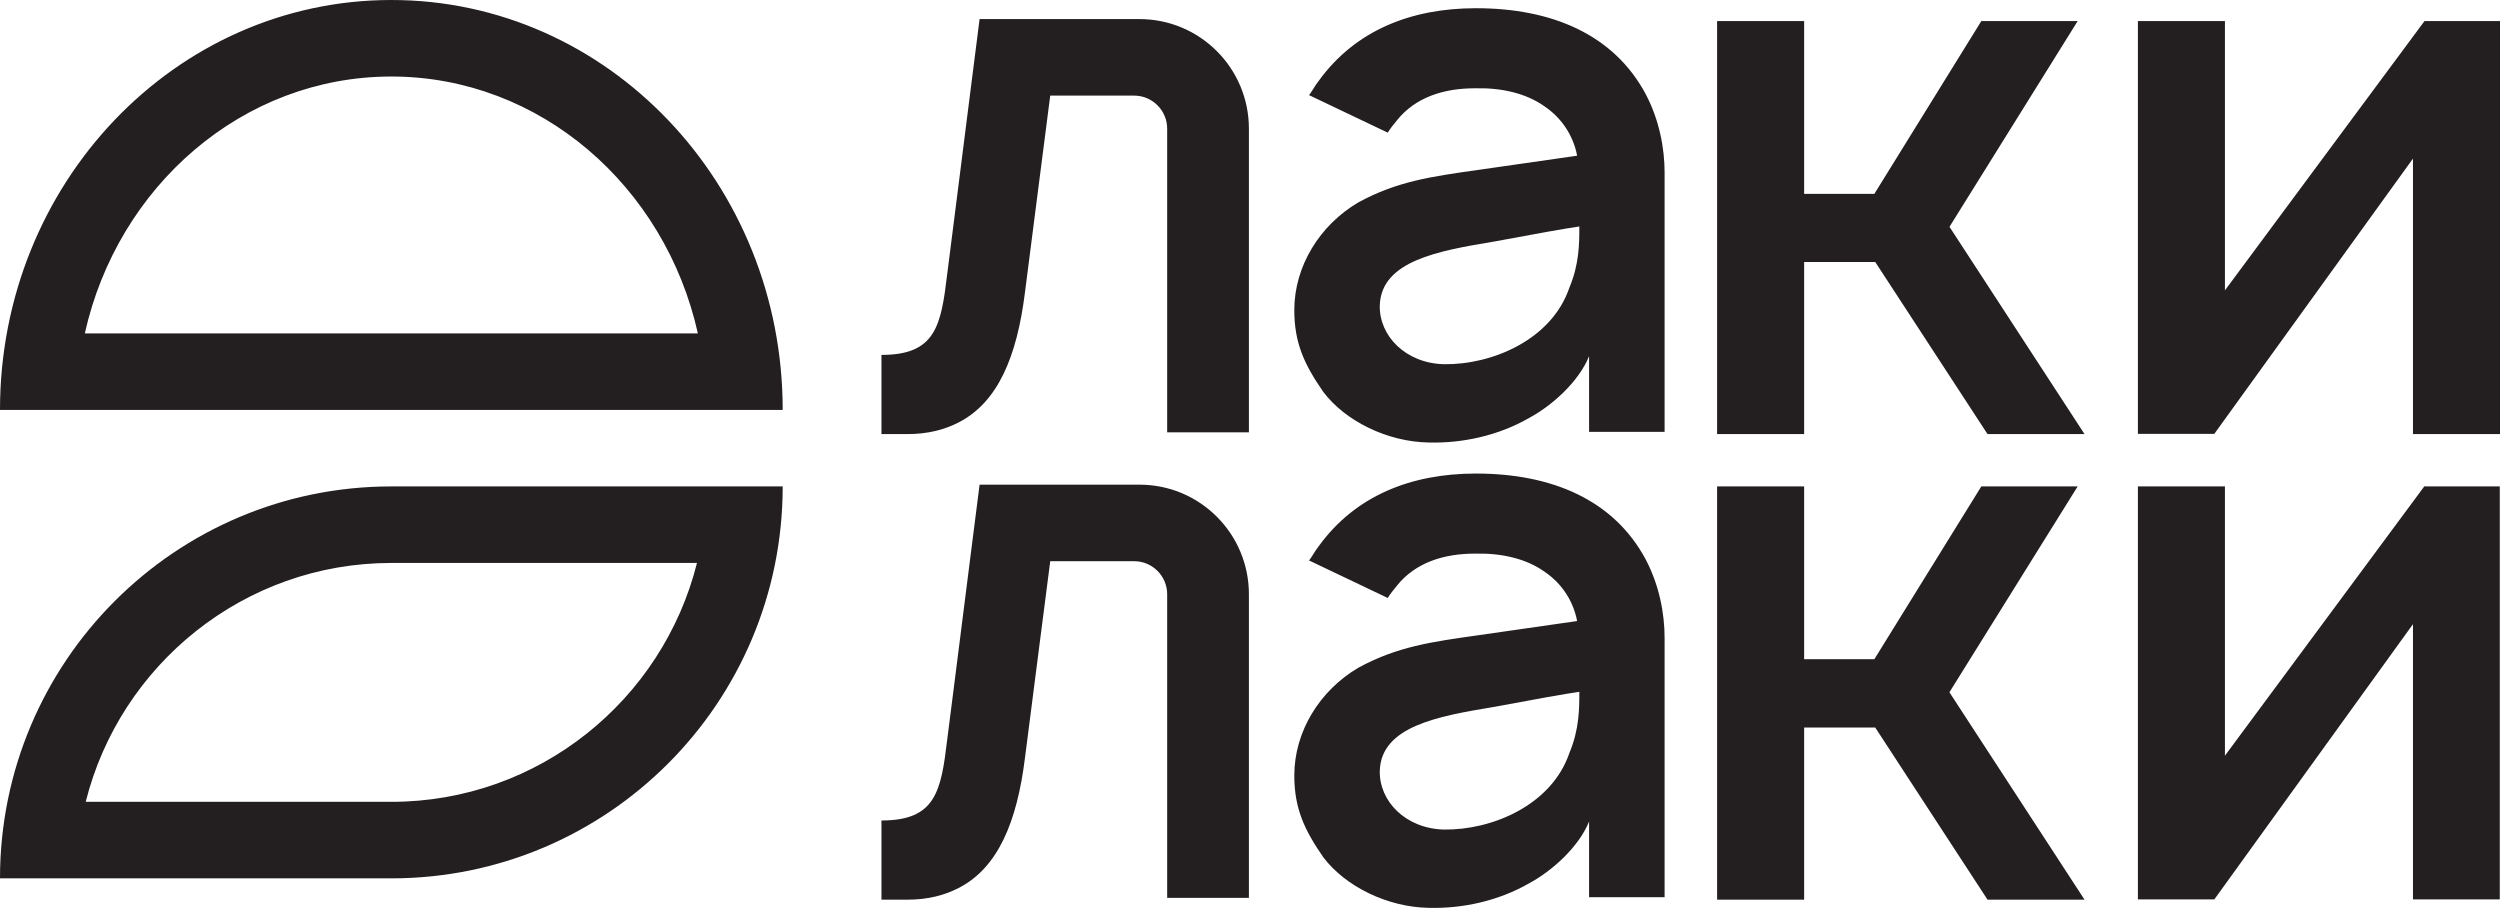 <?xml version="1.0" encoding="UTF-8"?> <svg xmlns="http://www.w3.org/2000/svg" width="289" height="105" viewBox="0 0 289 105" fill="none"> <path fill-rule="evenodd" clip-rule="evenodd" d="M45.239 8.846C62.444 8.846 76.884 21.538 80.673 38.538H9.806C13.595 21.538 28.035 8.846 45.239 8.846ZM45.239 0C20.252 0 0 21.205 0 47.385H90.479C90.479 21.205 70.227 0 45.239 0ZM80.571 65.077C76.602 80.923 62.265 92.692 45.239 92.692H9.908C13.877 76.846 28.214 65.077 45.239 65.077H80.571ZM90.479 56.23H45.239C20.252 56.23 0 76.513 0 101.538H45.239C70.227 101.538 90.479 81.256 90.479 56.23ZM151.813 10.275C151.631 10.565 151.458 10.841 151.285 11.052L151.336 11.001L160.425 15.334C160.681 14.898 161.117 14.36 161.475 13.924C163.6 11.257 166.877 10.206 170.487 10.206C173.483 10.129 176.401 10.744 178.603 12.334C180.549 13.667 181.88 15.693 182.315 18L173.739 19.231C172.745 19.379 171.803 19.512 170.904 19.638C165.411 20.412 161.512 20.961 157.046 23.385C152.54 26.026 149.621 30.795 149.621 35.847C149.621 39.642 150.773 42.129 152.975 45.308C155.535 48.693 160.4 51.077 165.162 51.154C169.053 51.257 173.201 50.359 176.734 48.334C179.371 46.924 182.469 44.18 183.698 41.18V49.924H192.428V19.949C192.428 17.129 191.814 13.847 190.227 10.847C186.514 3.949 179.345 0.949 170.615 0.949C163.114 0.949 156.662 3.513 152.437 9.359C152.212 9.638 152.008 9.964 151.813 10.275ZM159.504 35.283C159.683 30.154 166.288 29 172.561 27.949H172.586C177.809 26.975 180.805 26.436 182.571 26.18C182.571 28.129 182.571 30.513 181.419 33.257C179.371 39.283 172.484 42.18 166.928 42.103C162.499 42.001 159.401 38.821 159.504 35.283ZM151.285 64.845C151.458 64.634 151.631 64.358 151.813 64.068C152.008 63.757 152.212 63.431 152.437 63.152C156.662 57.306 163.114 54.742 170.615 54.742C179.345 54.742 186.514 57.742 190.227 64.64C191.814 67.64 192.428 70.922 192.428 73.742V103.717H183.698V94.973C182.469 97.973 179.371 100.717 176.734 102.127C173.201 104.152 169.053 105.05 165.162 104.947C160.4 104.87 155.535 102.486 152.975 99.101C150.773 95.922 149.621 93.434 149.621 89.64C149.621 84.588 152.54 79.819 157.046 77.178C161.512 74.754 165.411 74.205 170.904 73.431L170.905 73.431L170.912 73.43L170.913 73.43L170.921 73.429C171.815 73.303 172.751 73.171 173.739 73.024L182.315 71.793C181.88 69.486 180.549 67.46 178.603 66.127C176.401 64.537 173.483 63.922 170.487 63.999C166.877 63.999 163.6 65.05 161.475 67.716C161.117 68.152 160.681 68.691 160.425 69.127L151.336 64.793L151.285 64.845ZM172.561 81.742C166.288 82.793 159.683 83.947 159.504 89.076C159.401 92.614 162.499 95.793 166.928 95.896C172.484 95.973 179.371 93.076 181.419 87.05C182.571 84.306 182.571 81.922 182.571 79.973C180.805 80.229 177.809 80.768 172.586 81.742H172.561ZM131.725 56.027H113.24L112.242 63.873L110.68 76.207L109.502 85.463C108.785 91.489 108.171 94.848 101.898 94.848V104.002H104.894C107.275 104.002 109.221 103.489 110.885 102.617C115.365 100.284 117.567 95.027 118.489 87.591L120.255 73.822L121.407 64.874H131.111C133.21 64.874 134.926 66.591 134.926 68.694V103.797H144.373V68.694C144.373 61.694 138.715 56.027 131.725 56.027ZM240.971 104L225.353 80.025L240.177 56.23H229.04L216.674 76.205H208.558V56.23H198.496V104H208.558V84.102H216.776L229.757 104H240.971ZM288.975 103.974H278.939V72.153L255.973 103.974H247.141V56.23H257.202V87.359L280.245 56.23H288.975V103.974ZM131.725 2.207H113.24L112.242 10.053L110.68 22.387L109.502 31.643C108.785 37.669 108.171 41.028 101.898 41.028V50.181H104.894C107.275 50.181 109.221 49.669 110.885 48.797C115.365 46.463 117.567 41.207 118.489 33.771L120.255 20.002L121.407 11.053H131.111C133.21 11.053 134.926 12.771 134.926 14.874V49.976H144.373V14.874C144.373 7.874 138.715 2.207 131.725 2.207ZM225.361 26.219L240.971 50.181H229.757L216.776 30.284H208.558V50.181H198.496V2.438H208.558V22.412H216.674L229.04 2.438H240.177L225.361 26.219ZM289.001 50.181H278.939V18.335L255.973 50.155H247.141V2.438H257.202V33.566L280.27 2.438H289.001V50.181Z" fill="#231F20"></path> </svg> 
